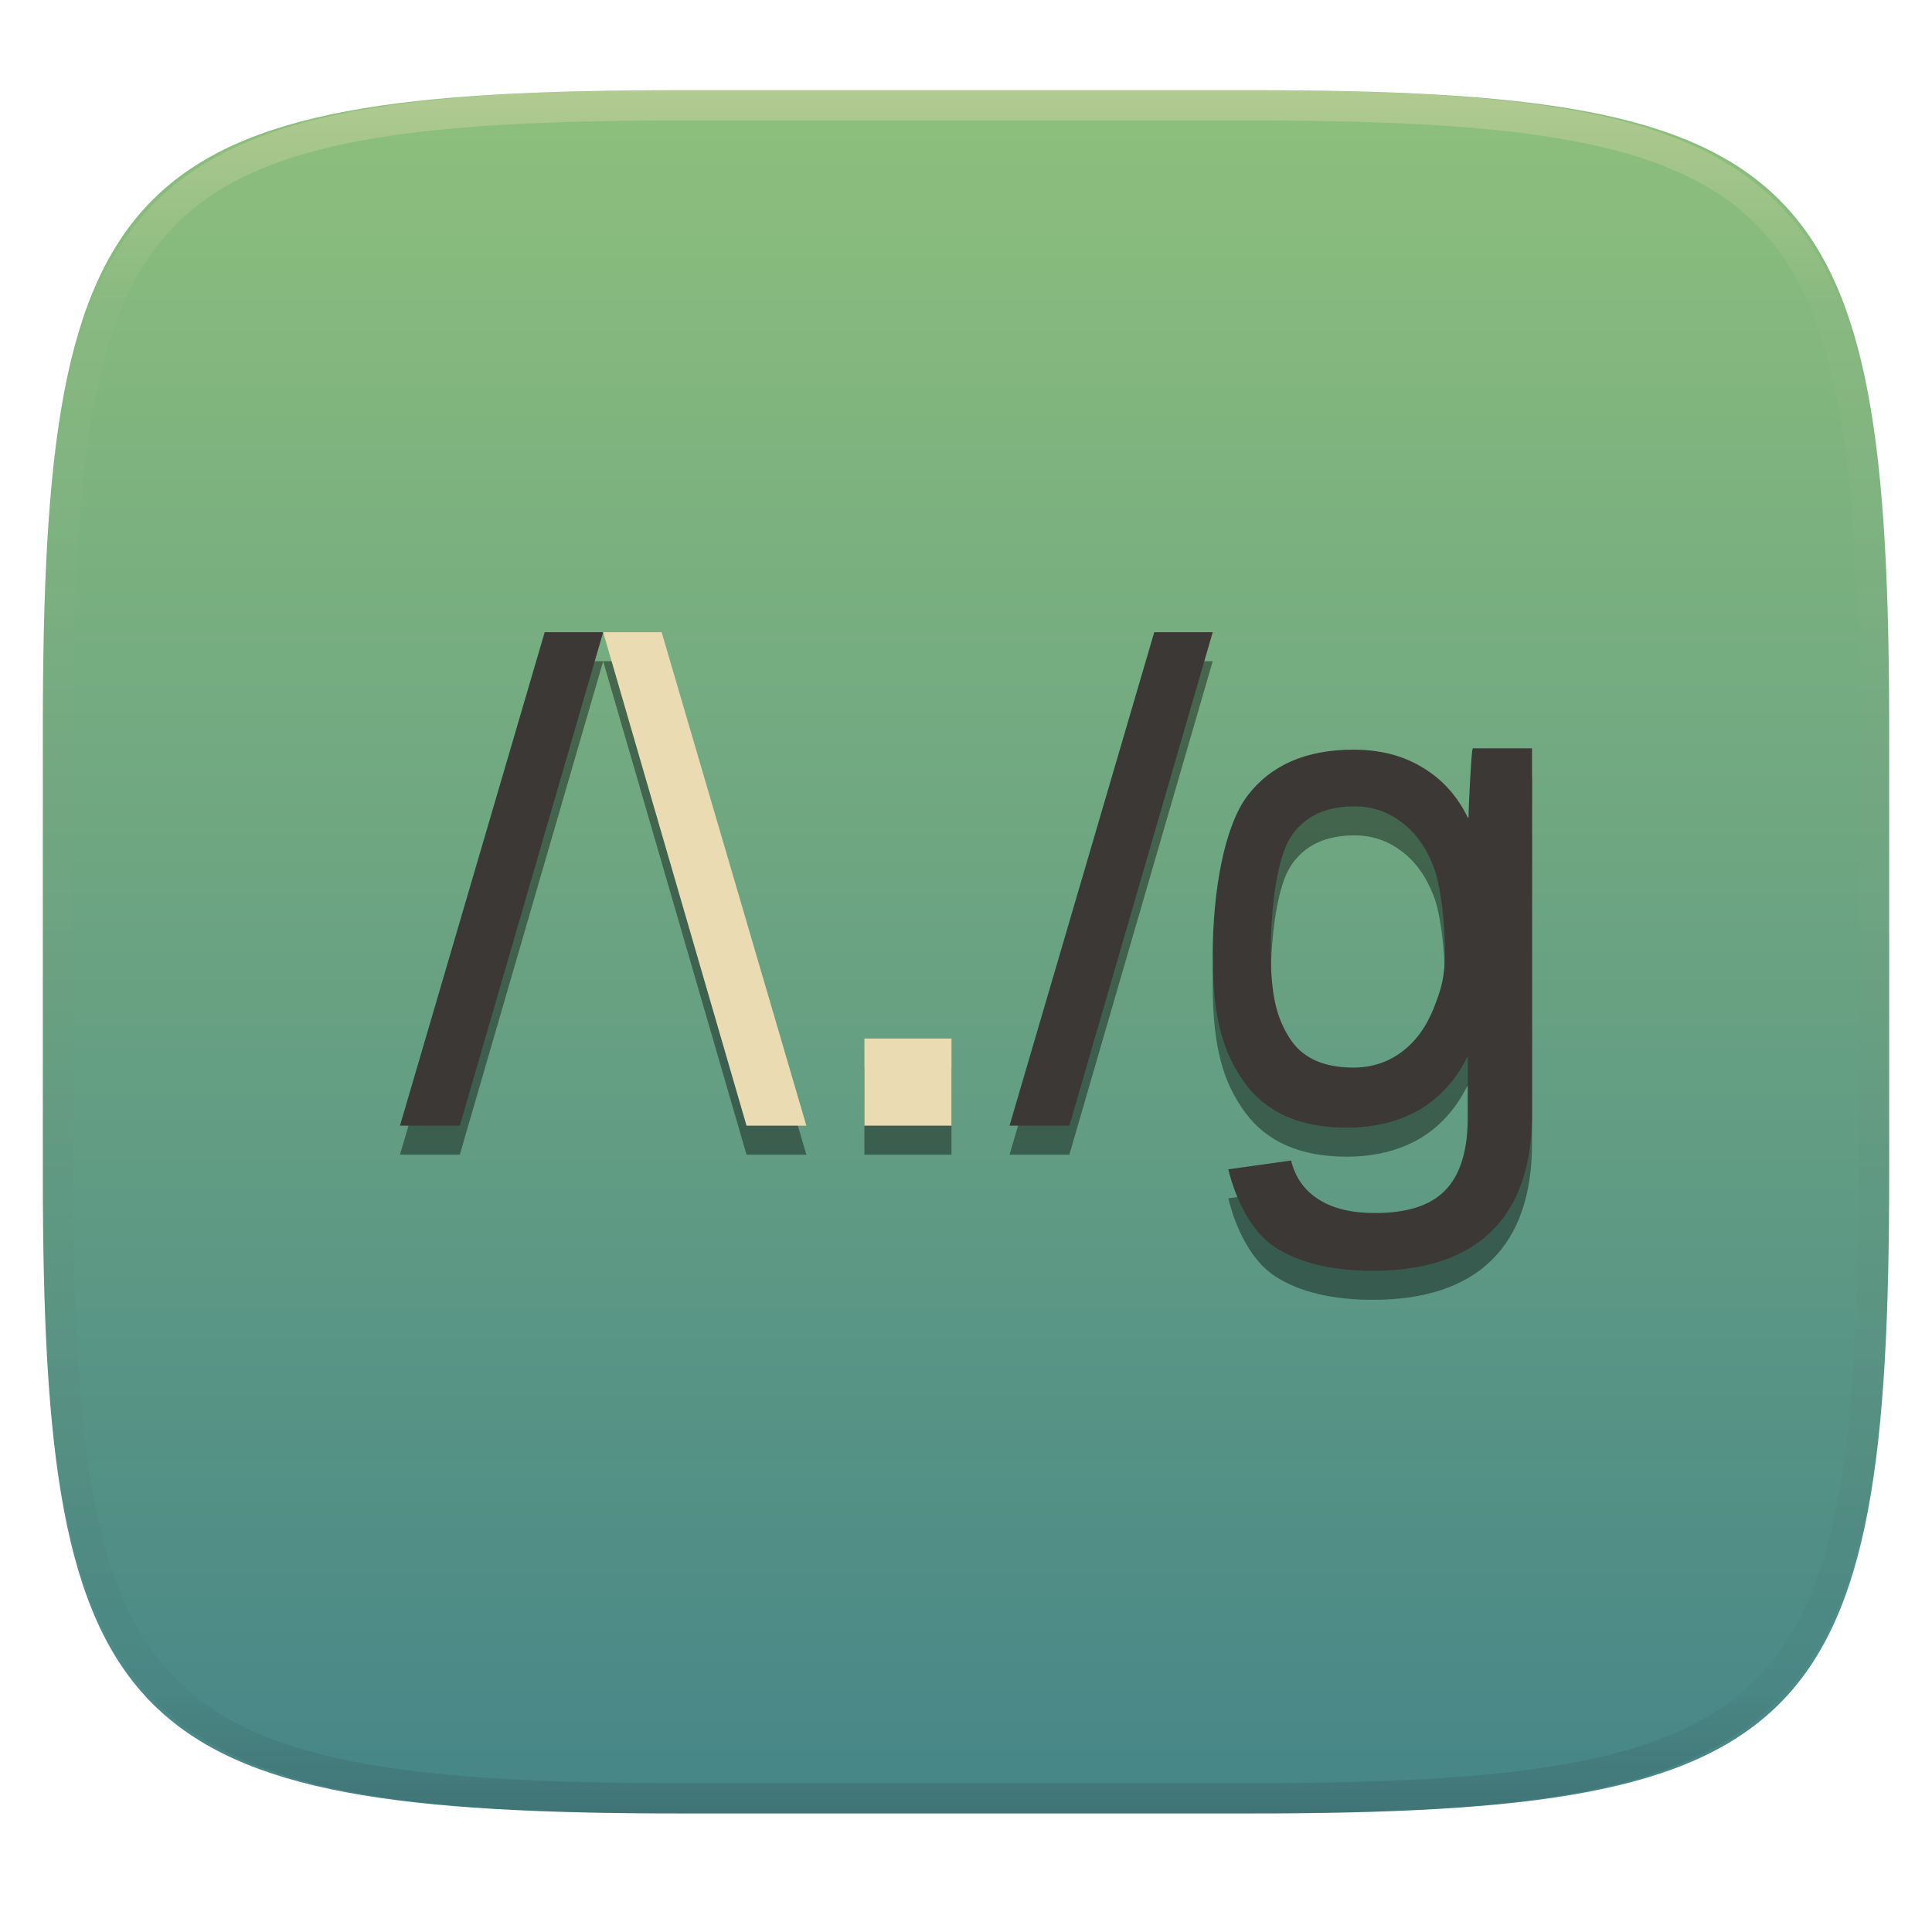 <svg xmlns="http://www.w3.org/2000/svg" style="isolation:isolate" width="256" height="256" viewBox="0 0 256 256">
 <g filter="url(#Lg4DmXJwcksUbqNKkcB8ltatM5BQXuzf)">
  <linearGradient id="_lgradient_11" x1="0" x2="0" y1="0" y2="1" gradientTransform="matrix(244.648,0,0,228.338,5.676,11.952)" gradientUnits="userSpaceOnUse">
   <stop offset="0%" style="stop-color:#8ec07c"/>
   <stop offset="100%" style="stop-color:#458588"/>
  </linearGradient>
  <path fill="url(#_lgradient_11)" d="M 165.685 11.952 C 239.74 11.952 250.324 22.509 250.324 96.495 L 250.324 155.746 C 250.324 229.733 239.74 240.29 165.685 240.29 L 90.315 240.29 C 16.26 240.29 5.676 229.733 5.676 155.746 L 5.676 96.495 C 5.676 22.509 16.26 11.952 90.315 11.952 L 165.685 11.952 Z"/>
 </g>
 <g opacity=".4">
  <linearGradient id="_lgradient_12" x1=".517" x2=".517" y1="0" y2="1" gradientTransform="matrix(244.65,0,0,228.34,5.68,11.95)" gradientUnits="userSpaceOnUse">
   <stop offset="0%" style="stop-color:#ebdbb2"/>
   <stop offset="12.5%" stop-opacity=".098" style="stop-color:#ebdbb2"/>
   <stop offset="92.5%" stop-opacity=".098" style="stop-color:#282828"/>
   <stop offset="100%" stop-opacity=".498" style="stop-color:#282828"/>
  </linearGradient>
  <path fill="url(#_lgradient_12)" fill-rule="evenodd" d="M 165.068 11.951 C 169.396 11.941 173.724 11.991 178.052 12.089 C 181.927 12.167 185.803 12.315 189.678 12.541 C 193.131 12.737 196.583 13.022 200.026 13.395 C 203.085 13.73 206.144 14.181 209.174 14.741 C 211.889 15.243 214.574 15.881 217.22 16.657 C 219.62 17.355 221.971 18.219 224.243 19.241 C 226.358 20.184 228.384 21.304 230.302 22.591 C 232.142 23.829 233.863 25.244 235.437 26.806 C 237.001 28.378 238.417 30.088 239.656 31.925 C 240.945 33.841 242.066 35.865 243.02 37.967 C 244.043 40.247 244.909 42.585 245.617 44.972 C 246.394 47.615 247.034 50.297 247.535 53.009 C 248.096 56.035 248.548 59.081 248.883 62.136 C 249.257 65.575 249.542 69.014 249.739 72.462 C 249.965 76.323 250.112 80.194 250.201 84.055 C 250.289 88.378 250.339 92.701 250.329 97.014 L 250.329 155.226 C 250.339 159.549 250.289 163.862 250.201 168.185 C 250.112 172.056 249.965 175.917 249.739 179.778 C 249.542 183.226 249.257 186.675 248.883 190.104 C 248.548 193.159 248.096 196.215 247.535 199.241 C 247.034 201.943 246.394 204.625 245.617 207.268 C 244.909 209.655 244.043 212.003 243.02 214.273 C 242.066 216.385 240.945 218.399 239.656 220.315 C 238.417 222.152 237.001 223.872 235.437 225.434 C 233.863 226.996 232.142 228.411 230.302 229.649 C 228.384 230.936 226.358 232.056 224.243 232.999 C 221.971 234.021 219.62 234.885 217.22 235.593 C 214.574 236.369 211.889 237.007 209.174 237.499 C 206.144 238.068 203.085 238.51 200.026 238.845 C 196.583 239.218 193.131 239.503 189.678 239.699 C 185.803 239.925 181.927 240.073 178.052 240.161 C 173.724 240.249 169.396 240.299 165.068 240.289 L 90.942 240.289 C 86.614 240.299 82.286 240.249 77.958 240.161 C 74.083 240.073 70.207 239.925 66.332 239.699 C 62.879 239.503 59.427 239.218 55.984 238.845 C 52.925 238.51 49.866 238.068 46.836 237.499 C 44.121 237.007 41.436 236.369 38.79 235.593 C 36.39 234.885 34.039 234.021 31.767 232.999 C 29.652 232.056 27.626 230.936 25.708 229.649 C 23.868 228.411 22.147 226.996 20.573 225.434 C 19.009 223.872 17.593 222.152 16.354 220.315 C 15.065 218.399 13.944 216.385 12.99 214.273 C 11.967 212.003 11.101 209.655 10.393 207.268 C 9.616 204.625 8.976 201.943 8.475 199.241 C 7.914 196.215 7.462 193.159 7.127 190.104 C 6.753 186.675 6.468 183.226 6.271 179.778 C 6.045 175.917 5.898 172.056 5.809 168.185 C 5.721 163.862 5.671 159.549 5.681 155.226 L 5.681 97.014 C 5.671 92.701 5.721 88.378 5.809 84.055 C 5.898 80.194 6.045 76.323 6.271 72.462 C 6.468 69.014 6.753 65.575 7.127 62.136 C 7.462 59.081 7.914 56.035 8.475 53.009 C 8.976 50.297 9.616 47.615 10.393 44.972 C 11.101 42.585 11.967 40.247 12.99 37.967 C 13.944 35.865 15.065 33.841 16.354 31.925 C 17.593 30.088 19.009 28.378 20.573 26.806 C 22.147 25.244 23.868 23.829 25.708 22.591 C 27.626 21.304 29.652 20.184 31.767 19.241 C 34.039 18.219 36.39 17.355 38.79 16.657 C 41.436 15.881 44.121 15.243 46.836 14.741 C 49.866 14.181 52.925 13.73 55.984 13.395 C 59.427 13.022 62.879 12.737 66.332 12.541 C 70.207 12.315 74.083 12.167 77.958 12.089 C 82.286 11.991 86.614 11.941 90.942 11.951 L 165.068 11.951 Z M 165.078 15.96 C 169.376 15.95 173.675 15.999 177.973 16.087 C 181.8 16.176 185.626 16.323 189.452 16.539 C 192.836 16.736 196.219 17.011 199.583 17.384 C 202.554 17.699 205.515 18.131 208.446 18.681 C 211.023 19.153 213.58 19.762 216.099 20.499 C 218.322 21.147 220.495 21.953 222.6 22.896 C 224.509 23.751 226.338 24.763 228.069 25.922 C 229.692 27.013 231.207 28.26 232.594 29.646 C 233.981 31.031 235.23 32.544 236.332 34.165 C 237.492 35.894 238.506 37.712 239.361 39.608 C 240.306 41.72 241.112 43.892 241.761 46.102 C 242.509 48.617 243.109 51.162 243.591 53.736 C 244.132 56.664 244.565 59.611 244.889 62.578 C 245.263 65.938 245.539 69.308 245.735 72.688 C 245.952 76.51 246.109 80.322 246.188 84.144 C 246.276 88.437 246.325 92.721 246.325 97.014 C 246.325 97.014 246.325 97.014 246.325 97.014 L 246.325 155.226 C 246.325 155.226 246.325 155.226 246.325 155.226 C 246.325 159.519 246.276 163.803 246.188 168.096 C 246.109 171.918 245.952 175.74 245.735 179.552 C 245.539 182.932 245.263 186.302 244.889 189.672 C 244.565 192.629 244.132 195.576 243.591 198.504 C 243.109 201.078 242.509 203.623 241.761 206.138 C 241.112 208.358 240.306 210.52 239.361 212.632 C 238.506 214.528 237.492 216.356 236.332 218.075 C 235.23 219.706 233.981 221.219 232.594 222.604 C 231.207 223.98 229.692 225.227 228.069 226.318 C 226.338 227.477 224.509 228.489 222.6 229.344 C 220.495 230.297 218.322 231.093 216.099 231.741 C 213.58 232.478 211.023 233.087 208.446 233.559 C 205.515 234.109 202.554 234.541 199.583 234.865 C 196.219 235.229 192.836 235.514 189.452 235.701 C 185.626 235.917 181.8 236.074 177.973 236.153 C 173.675 236.251 169.376 236.29 165.078 236.29 C 165.078 236.29 165.078 236.29 165.068 236.29 L 90.942 236.29 C 90.932 236.29 90.932 236.29 90.932 236.29 C 86.634 236.29 82.335 236.251 78.037 236.153 C 74.21 236.074 70.384 235.917 66.558 235.701 C 63.174 235.514 59.791 235.229 56.427 234.865 C 53.456 234.541 50.495 234.109 47.564 233.559 C 44.987 233.087 42.43 232.478 39.911 231.741 C 37.688 231.093 35.515 230.297 33.41 229.344 C 31.501 228.489 29.672 227.477 27.941 226.318 C 26.318 225.227 24.803 223.98 23.416 222.604 C 22.029 221.219 20.78 219.706 19.678 218.075 C 18.518 216.356 17.504 214.528 16.649 212.632 C 15.704 210.52 14.898 208.358 14.249 206.138 C 13.501 203.623 12.901 201.078 12.419 198.504 C 11.878 195.576 11.445 192.629 11.121 189.672 C 10.747 186.302 10.472 182.932 10.275 179.552 C 10.058 175.74 9.901 171.918 9.822 168.096 C 9.734 163.803 9.685 159.519 9.685 155.226 C 9.685 155.226 9.685 155.226 9.685 155.226 L 9.685 97.014 C 9.685 97.014 9.685 97.014 9.685 97.014 C 9.685 92.721 9.734 88.437 9.822 84.144 C 9.901 80.322 10.058 76.51 10.275 72.688 C 10.472 69.308 10.747 65.938 11.121 62.578 C 11.445 59.611 11.878 56.664 12.419 53.736 C 12.901 51.162 13.501 48.617 14.249 46.102 C 14.898 43.892 15.704 41.72 16.649 39.608 C 17.504 37.712 18.518 35.894 19.678 34.165 C 20.78 32.544 22.029 31.031 23.416 29.646 C 24.803 28.26 26.318 27.013 27.941 25.922 C 29.672 24.763 31.501 23.751 33.41 22.896 C 35.515 21.953 37.688 21.147 39.911 20.499 C 42.43 19.762 44.987 19.153 47.564 18.681 C 50.495 18.131 53.456 17.699 56.427 17.384 C 59.791 17.011 63.174 16.736 66.558 16.539 C 70.384 16.323 74.21 16.176 78.037 16.087 C 82.335 15.999 86.634 15.95 90.932 15.96 C 90.932 15.96 90.932 15.96 90.942 15.96 L 165.068 15.96 C 165.078 15.96 165.078 15.96 165.078 15.96 Z"/>
 </g>
 <g>
  <g opacity=".4" filter="url(#4HoX8UlxiPi1BqbSeWcnonghzUwk6Biw)">
   <path d="M 72.178 87.615 L 53 153 L 60.925 153 L 79.923 87.615 L 72.178 87.615 Z M 79.923 87.615 L 98.921 153 L 106.846 153 L 87.668 87.615 L 79.923 87.615 Z M 152.947 87.615 L 133.769 153 L 141.694 153 L 160.692 87.615 L 152.947 87.615 Z M 195.15 103 C 195.027 103.208 194.904 105.344 194.782 107.545 C 194.659 109.746 194.594 111.295 194.594 112.187 L 194.496 112.187 C 193.088 109.302 191.09 107.086 188.487 105.539 C 185.914 103.963 182.866 103.18 179.345 103.18 C 173.067 103.18 168.383 105.22 165.29 109.295 C 162.227 113.34 160.692 121.928 160.692 130.464 C 160.692 138.881 162.119 143.455 164.967 147.381 C 167.845 151.307 172.334 153.263 178.428 153.263 C 182.072 153.263 185.258 152.496 187.983 150.949 C 190.709 149.373 192.844 147.041 194.406 143.948 L 194.496 143.948 L 194.496 151.708 C 194.496 161.077 190.385 164.576 182.147 164.576 C 179.084 164.576 176.601 163.978 174.702 162.758 C 172.834 161.568 171.625 159.851 171.074 157.62 L 162.758 158.784 C 163.677 162.591 165.747 167.061 168.963 169.113 C 172.179 171.195 176.501 172.231 181.921 172.231 C 195.794 172.231 203 165.09 203 151.528 L 203 113.652 L 203 103 L 195.15 103 Z M 179.465 110.692 C 181.787 110.692 183.852 111.38 185.67 112.758 C 187.516 114.109 188.945 116.083 189.952 118.678 C 190.959 121.245 191.462 126.333 191.462 129.901 C 191.462 133.387 190.959 134.947 189.952 137.488 C 188.945 140.001 187.516 141.928 185.67 143.279 C 183.824 144.631 181.715 145.308 179.337 145.308 C 175.337 145.308 172.514 144 170.864 141.379 C 169.213 138.758 168.385 135.9 168.385 129.901 C 168.385 123.847 169.267 117.451 171.029 114.749 C 172.791 112.046 175.605 110.692 179.465 110.692 Z M 114.538 141.462 L 114.538 153 L 126.077 153 L 126.077 141.462 L 114.538 141.462 Z"/>
  </g>
  <path fill="#3c3836" d="M 72.175 83.769 L 53 149.154 L 60.928 149.154 L 79.923 83.769 L 72.175 83.769 Z"/>
  <path fill="#ebdbb2" d="M 114.538 149.154 L 114.538 137.615 L 126.077 137.615 L 126.077 149.154 L 114.538 149.154 Z"/>
  <path fill="#3c3836" d="M 152.944 83.769 L 133.769 149.154 L 141.697 149.154 L 160.692 83.769 L 152.944 83.769 Z"/>
  <path fill="#3c3836" d="M 195.15 99.154 C 195.027 99.362 194.904 101.498 194.782 103.699 C 194.659 105.899 194.594 107.449 194.594 108.341 L 194.496 108.341 C 193.088 105.456 191.09 103.239 188.487 101.693 C 185.914 100.117 182.866 99.334 179.345 99.334 C 173.067 99.334 168.383 101.374 165.29 105.449 C 162.227 109.494 160.692 118.082 160.692 126.618 C 160.692 135.035 162.119 139.609 164.967 143.535 C 167.845 147.461 172.334 149.417 178.428 149.417 C 182.072 149.417 185.258 148.65 187.983 147.103 C 190.709 145.527 192.844 143.195 194.406 140.102 L 194.496 140.102 L 194.496 147.862 C 194.496 157.23 190.385 160.732 182.147 160.732 C 179.084 160.732 176.601 160.134 174.702 158.914 C 172.834 157.725 171.625 156.007 171.074 153.776 L 162.758 154.94 C 163.677 158.747 165.747 163.215 168.963 165.267 C 172.179 167.349 176.501 168.385 181.921 168.385 C 195.794 168.385 203 161.244 203 147.681 L 203 109.806 L 203 99.154 L 195.15 99.154 Z M 179.465 106.846 C 181.787 106.846 183.852 107.534 185.67 108.912 C 187.516 110.263 188.945 112.237 189.952 114.831 C 190.959 117.399 191.462 122.487 191.462 126.054 C 191.462 129.541 190.959 131.101 189.952 133.642 C 188.945 136.155 187.516 138.082 185.67 139.433 C 183.824 140.785 181.715 141.462 179.337 141.462 C 175.337 141.462 172.514 140.154 170.864 137.533 C 169.213 134.911 168.385 132.054 168.385 126.054 C 168.385 120.001 169.267 113.605 171.029 110.903 C 172.791 108.2 175.605 106.846 179.465 106.846 Z"/>
  <path fill="#ebdbb2" d="M 87.671 83.769 L 106.846 149.154 L 98.918 149.154 L 79.923 83.769 L 87.671 83.769 Z"/>
 </g>
</svg>

